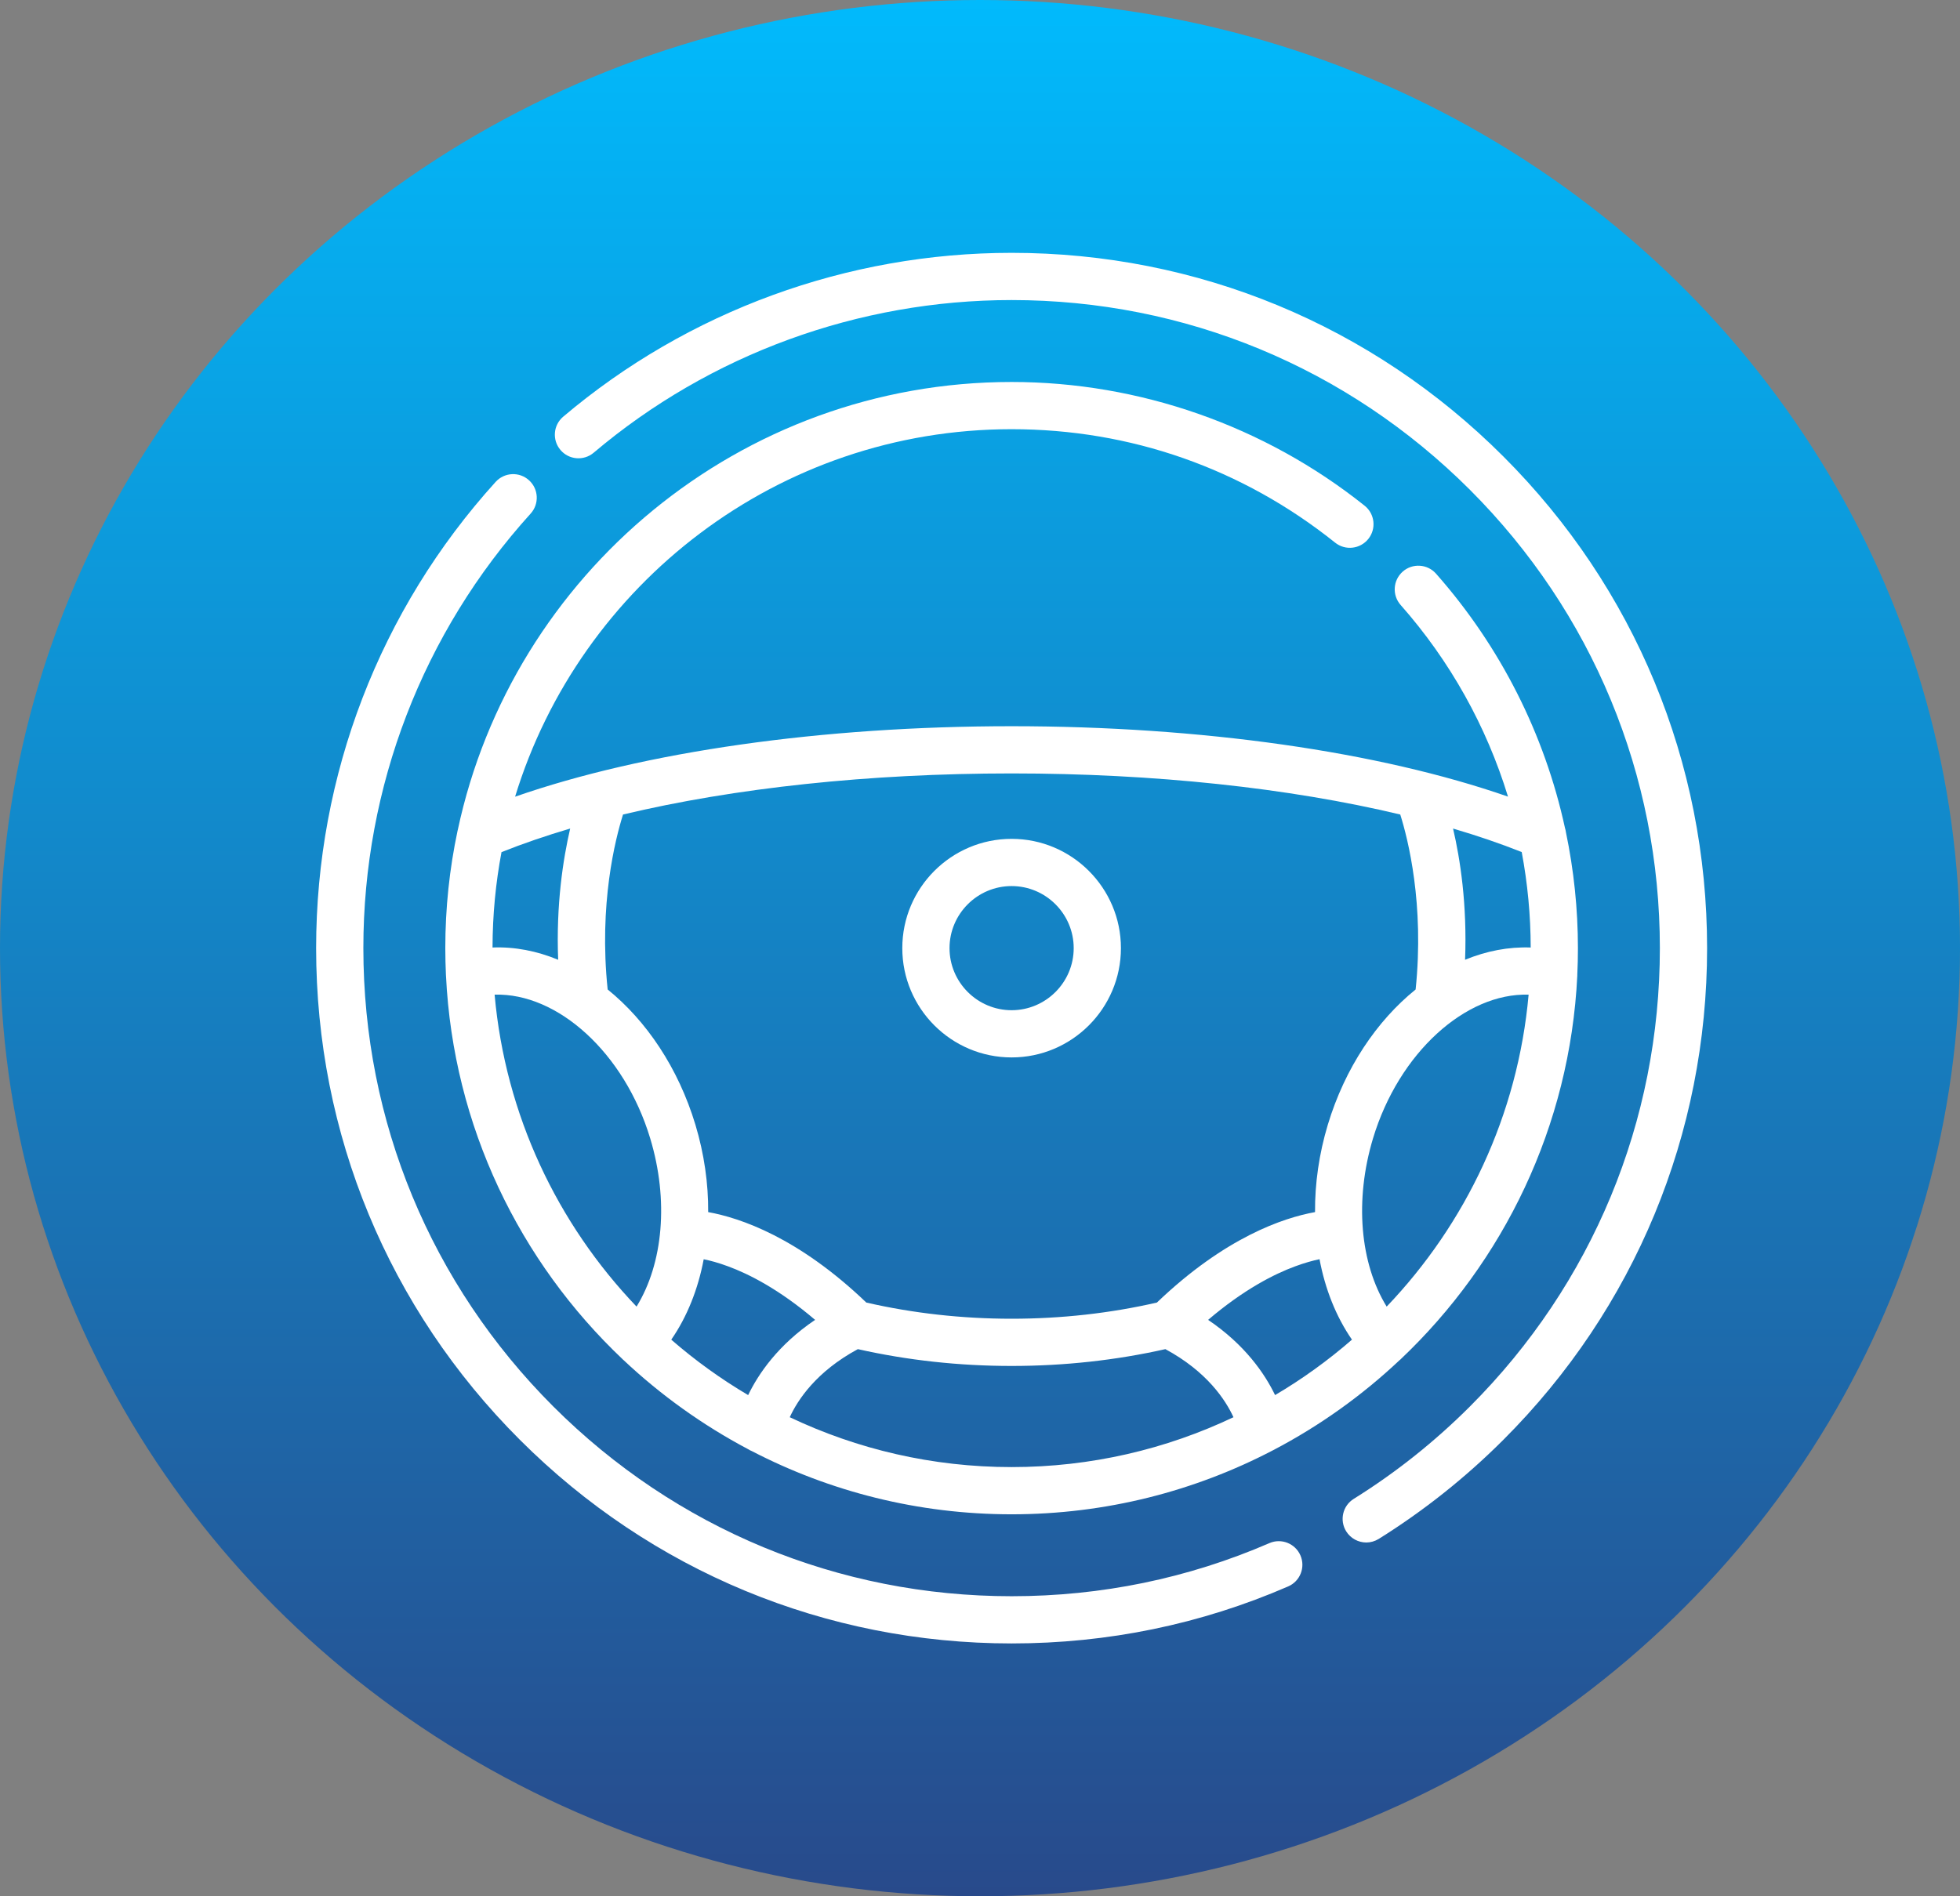 <svg xmlns="http://www.w3.org/2000/svg" width="31" height="30" viewBox="0 0 31 30" fill="none"><rect x="0" y="0" width="31" height="30" fill="#808080" stroke="none"/><ellipse cx="15.5" cy="15" rx="15.5" ry="15" fill="url(#paint0_linear_1711_454)"></ellipse><g clip-path="url(#clip0_1711_454)"><path d="M16 13.271C15.046 13.271 14.271 14.047 14.271 15C14.271 15.953 15.046 16.729 16 16.729C16.953 16.729 17.729 15.953 17.729 15C17.729 14.047 16.953 13.271 16 13.271ZM16 15.982C15.459 15.982 15.018 15.541 15.018 15C15.018 14.459 15.459 14.018 16 14.018C16.541 14.018 16.982 14.459 16.982 15C16.982 15.541 16.541 15.982 16 15.982Z" fill="white"></path><path d="M20.568 24.607C20.486 24.418 20.266 24.331 20.077 24.413C18.791 24.97 17.419 25.253 16 25.253C13.261 25.253 10.687 24.186 8.75 22.25C6.814 20.314 5.747 17.739 5.747 15C5.747 12.45 6.687 10.009 8.393 8.125C8.531 7.973 8.52 7.736 8.367 7.598C8.214 7.459 7.978 7.471 7.839 7.624C6.008 9.645 5 12.264 5 15C5 17.938 6.144 20.701 8.222 22.778C10.3 24.856 13.062 26 16 26C17.522 26 18.994 25.697 20.374 25.098C20.564 25.016 20.65 24.796 20.568 24.607Z" fill="white"></path><path d="M23.778 7.222C21.701 5.144 18.938 4 16 4C13.401 4 10.883 4.92 8.908 6.592C8.75 6.725 8.731 6.961 8.864 7.118C8.997 7.276 9.233 7.295 9.39 7.162C11.23 5.605 13.578 4.747 16 4.747C18.739 4.747 21.313 5.814 23.25 7.75C25.186 9.687 26.253 12.261 26.253 15C26.253 17.739 25.186 20.313 23.25 22.25C22.693 22.807 22.075 23.299 21.412 23.712C21.236 23.821 21.183 24.052 21.292 24.227C21.363 24.34 21.485 24.403 21.61 24.403C21.677 24.403 21.745 24.384 21.807 24.346C22.518 23.902 23.181 23.375 23.778 22.778C25.856 20.701 27 17.938 27 15C27 12.062 25.856 9.299 23.778 7.222Z" fill="white"></path><path d="M24.767 13.165C24.764 13.142 24.759 13.12 24.752 13.098C24.43 11.617 23.733 10.231 22.713 9.076C22.576 8.921 22.34 8.907 22.186 9.043C22.031 9.18 22.016 9.416 22.153 9.571C22.936 10.457 23.511 11.492 23.851 12.603C21.807 11.891 19 11.489 16 11.489C12.999 11.489 10.191 11.891 8.147 12.604C9.175 9.242 12.306 6.79 16 6.79C17.879 6.79 19.648 7.41 21.117 8.585C21.278 8.714 21.513 8.687 21.642 8.526C21.771 8.365 21.745 8.13 21.584 8.001C20.004 6.738 18.021 6.043 16 6.043C11.702 6.043 8.101 9.086 7.24 13.132C7.239 13.135 7.238 13.139 7.237 13.143C7.11 13.742 7.043 14.363 7.043 15C7.043 15.142 7.047 15.283 7.053 15.423C7.053 15.427 7.053 15.432 7.054 15.437C7.169 17.821 8.221 19.964 9.849 21.505C9.851 21.506 9.852 21.509 9.854 21.511C9.856 21.512 9.858 21.514 9.86 21.515C10.448 22.069 11.11 22.544 11.829 22.925C11.849 22.938 11.869 22.948 11.891 22.957C13.123 23.596 14.52 23.957 16 23.957C17.49 23.957 18.896 23.591 20.134 22.944C20.136 22.943 20.138 22.942 20.14 22.941C20.872 22.558 21.544 22.077 22.14 21.515C22.142 21.514 22.144 21.512 22.146 21.511C22.148 21.509 22.15 21.506 22.152 21.505C23.779 19.964 24.831 17.822 24.947 15.437C24.947 15.432 24.947 15.427 24.947 15.422C24.954 15.282 24.957 15.142 24.957 15C24.957 14.379 24.892 13.764 24.767 13.165ZM9.854 12.886C11.613 12.466 13.746 12.236 16 12.236C18.254 12.236 20.388 12.466 22.147 12.886C22.27 13.276 22.53 14.306 22.39 15.654C21.777 16.149 21.273 16.893 21.001 17.794C20.862 18.256 20.796 18.724 20.799 19.176C20.294 19.267 19.374 19.577 18.298 20.607C17.561 20.776 16.789 20.863 16 20.863C15.212 20.863 14.439 20.776 13.702 20.607C12.627 19.577 11.706 19.267 11.201 19.176C11.204 18.724 11.138 18.256 10.999 17.794C10.727 16.893 10.223 16.149 9.611 15.654C9.47 14.306 9.731 13.276 9.854 12.886ZM7.932 13.481C8.268 13.347 8.632 13.222 9.018 13.108C8.906 13.591 8.794 14.309 8.828 15.184C8.492 15.045 8.141 14.976 7.79 14.99C7.791 14.474 7.84 13.97 7.932 13.481ZM10.068 20.671C8.817 19.362 7.993 17.642 7.823 15.736C8.817 15.705 9.875 16.654 10.284 18.01C10.579 18.987 10.49 19.985 10.068 20.671ZM11.833 22.071C11.401 21.816 10.994 21.522 10.617 21.194C10.868 20.831 11.041 20.395 11.13 19.922C11.235 19.943 11.364 19.978 11.515 20.034C11.842 20.154 12.326 20.398 12.892 20.881C12.307 21.276 11.995 21.735 11.833 22.071ZM16 23.21C14.745 23.21 13.556 22.927 12.491 22.421C12.618 22.145 12.912 21.698 13.568 21.344C14.35 21.52 15.167 21.61 16 21.61C16.833 21.61 17.65 21.52 18.432 21.344C19.088 21.698 19.382 22.145 19.509 22.421C18.444 22.927 17.255 23.21 16 23.21ZM20.167 22.071C20.005 21.735 19.693 21.276 19.108 20.881C19.674 20.398 20.158 20.154 20.485 20.034C20.636 19.978 20.765 19.943 20.87 19.921C20.959 20.395 21.132 20.831 21.383 21.194C21.006 21.522 20.599 21.816 20.167 22.071ZM21.932 20.671C21.51 19.985 21.422 18.987 21.716 18.01C22.125 16.654 23.183 15.705 24.177 15.736C24.007 17.642 23.183 19.362 21.932 20.671ZM23.172 15.184C23.206 14.309 23.095 13.591 22.982 13.108C23.368 13.222 23.732 13.346 24.068 13.48C24.161 13.975 24.209 14.48 24.21 14.99C23.86 14.977 23.509 15.045 23.172 15.184Z" fill="white"></path></g><defs><linearGradient id="paint0_linear_1711_454" x1="15.5" y1="0" x2="15.5" y2="30" gradientUnits="userSpaceOnUse"><stop stop-color="#01BAFC"></stop><stop offset="1" stop-color="#284A8B"></stop></linearGradient><clipPath id="clip0_1711_454"><rect width="22" height="22" fill="white" transform="translate(5 4)"></rect></clipPath></defs></svg>
